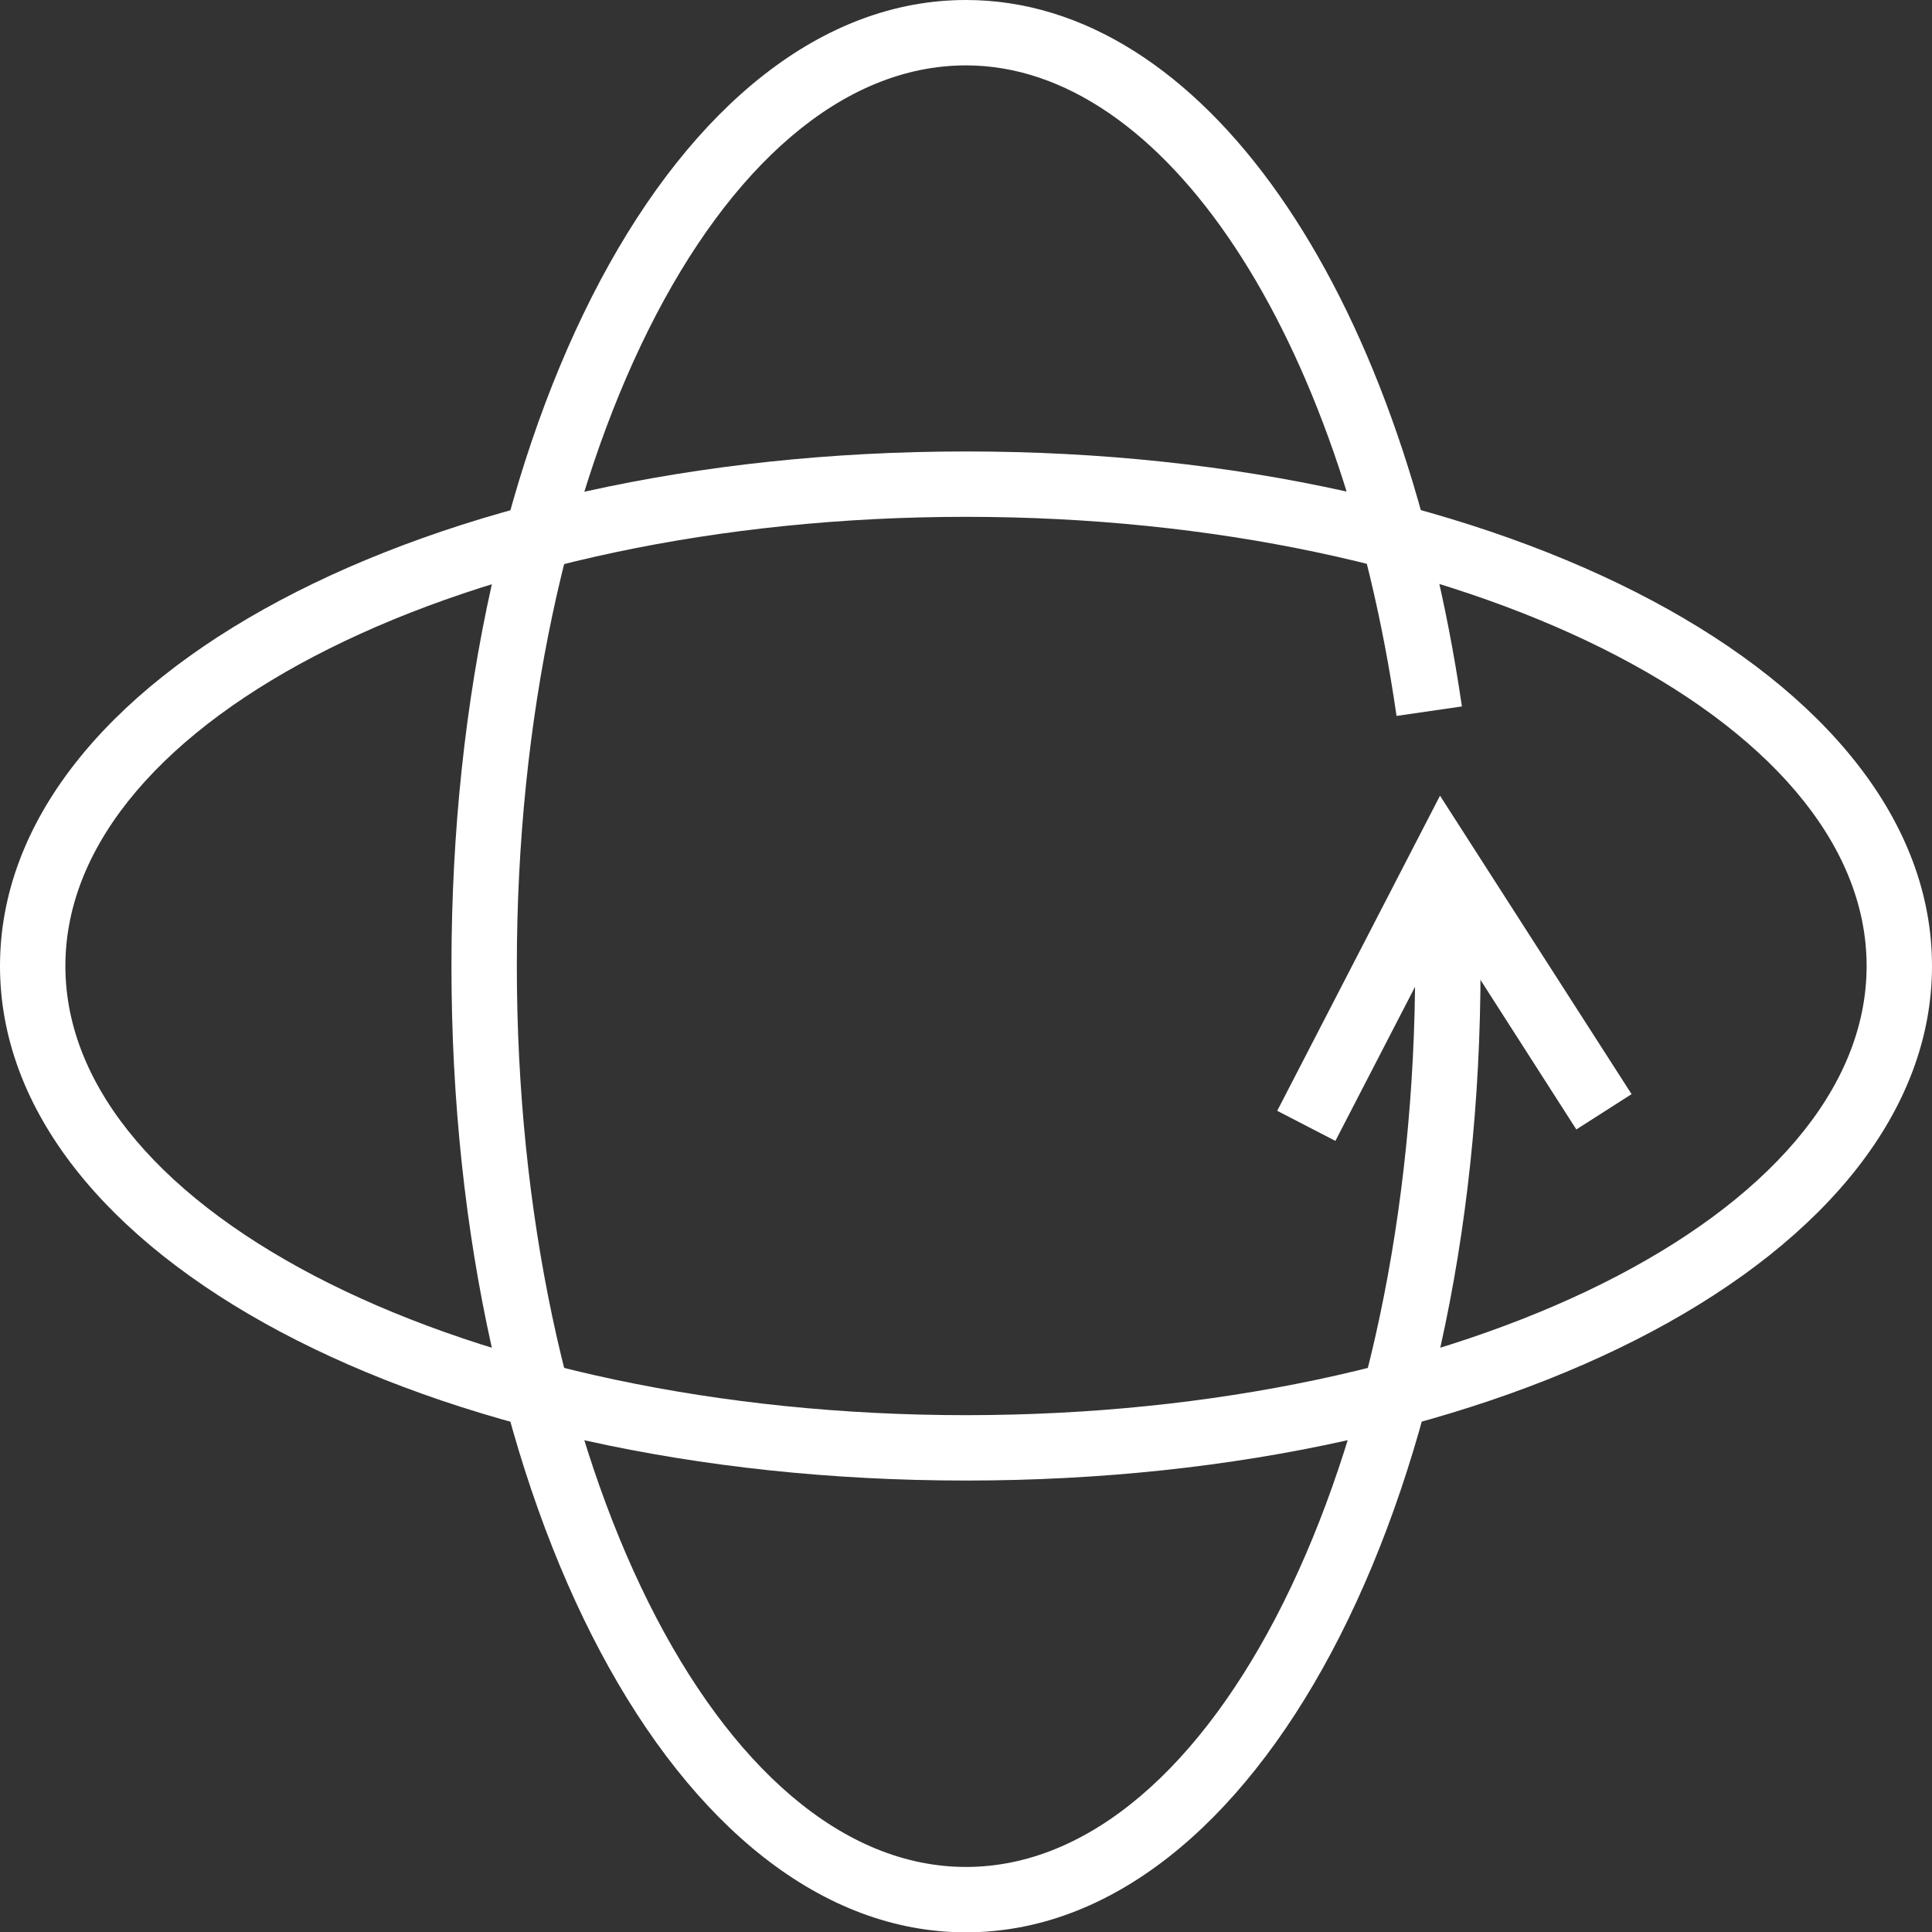 <svg viewBox="0 0 59.1 59.11" height="59.11" width="59.1" xmlns:xlink="http://www.w3.org/1999/xlink" xmlns="http://www.w3.org/2000/svg" data-sanitized-data-name="Group 173" data-name="Group 173" id="Group_173">
  <rect x="0" y="0" width="59.1" height="59.11" fill="#333333" stroke="none"/>
  <defs>
    <clipPath id="clip-path">
      <rect fill="#fff" height="59.11" width="59.1" data-sanitized-data-name="Rectangle 91" data-name="Rectangle 91" id="Rectangle_91"></rect>
    </clipPath>
  </defs>
  <g clip-path="url(#clip-path)" data-sanitized-data-name="Group 172" data-name="Group 172" id="Group_172">
    <path fill="#fff" d="M29.55,45.29C12.98,45.29,0,38.38,0,29.55S12.98,13.81,29.55,13.81,59.1,20.73,59.1,29.55,46.12,45.29,29.55,45.29m0-29.48C14.36,15.81,2,21.97,2,29.55S14.36,43.29,29.55,43.29,57.1,37.13,57.1,29.55,44.74,15.81,29.55,15.81" data-sanitized-data-name="Path 158" data-name="Path 158" id="Path_158"></path>
    <path fill="#fff" d="M29.55,59.11c-8.82,0-15.74-13-15.74-29.56S20.73,0,29.55,0c7.19,0,13.28,8.68,15.17,21.61l-2,.29C41.03,10.18,35.61,2,29.55,2,21.98,2,15.81,14.36,15.81,29.55s6.17,27.56,13.74,27.56S43.29,44.74,43.29,29.55c0-1,0-1.92-.08-2.87l2-.1c.05,1,.08,2,.08,3,0,16.54-6.92,29.53-15.74,29.53" data-sanitized-data-name="Path 159" data-name="Path 159" id="Path_159"></path>
    <path fill="#fff" d="M40.85,34.9l-1.78-.92,4.98-9.64,5.86,9.13-1.69,1.08-3.98-6.21Z" data-sanitized-data-name="Path 160" data-name="Path 160" id="Path_160"></path>
  </g>
</svg>

